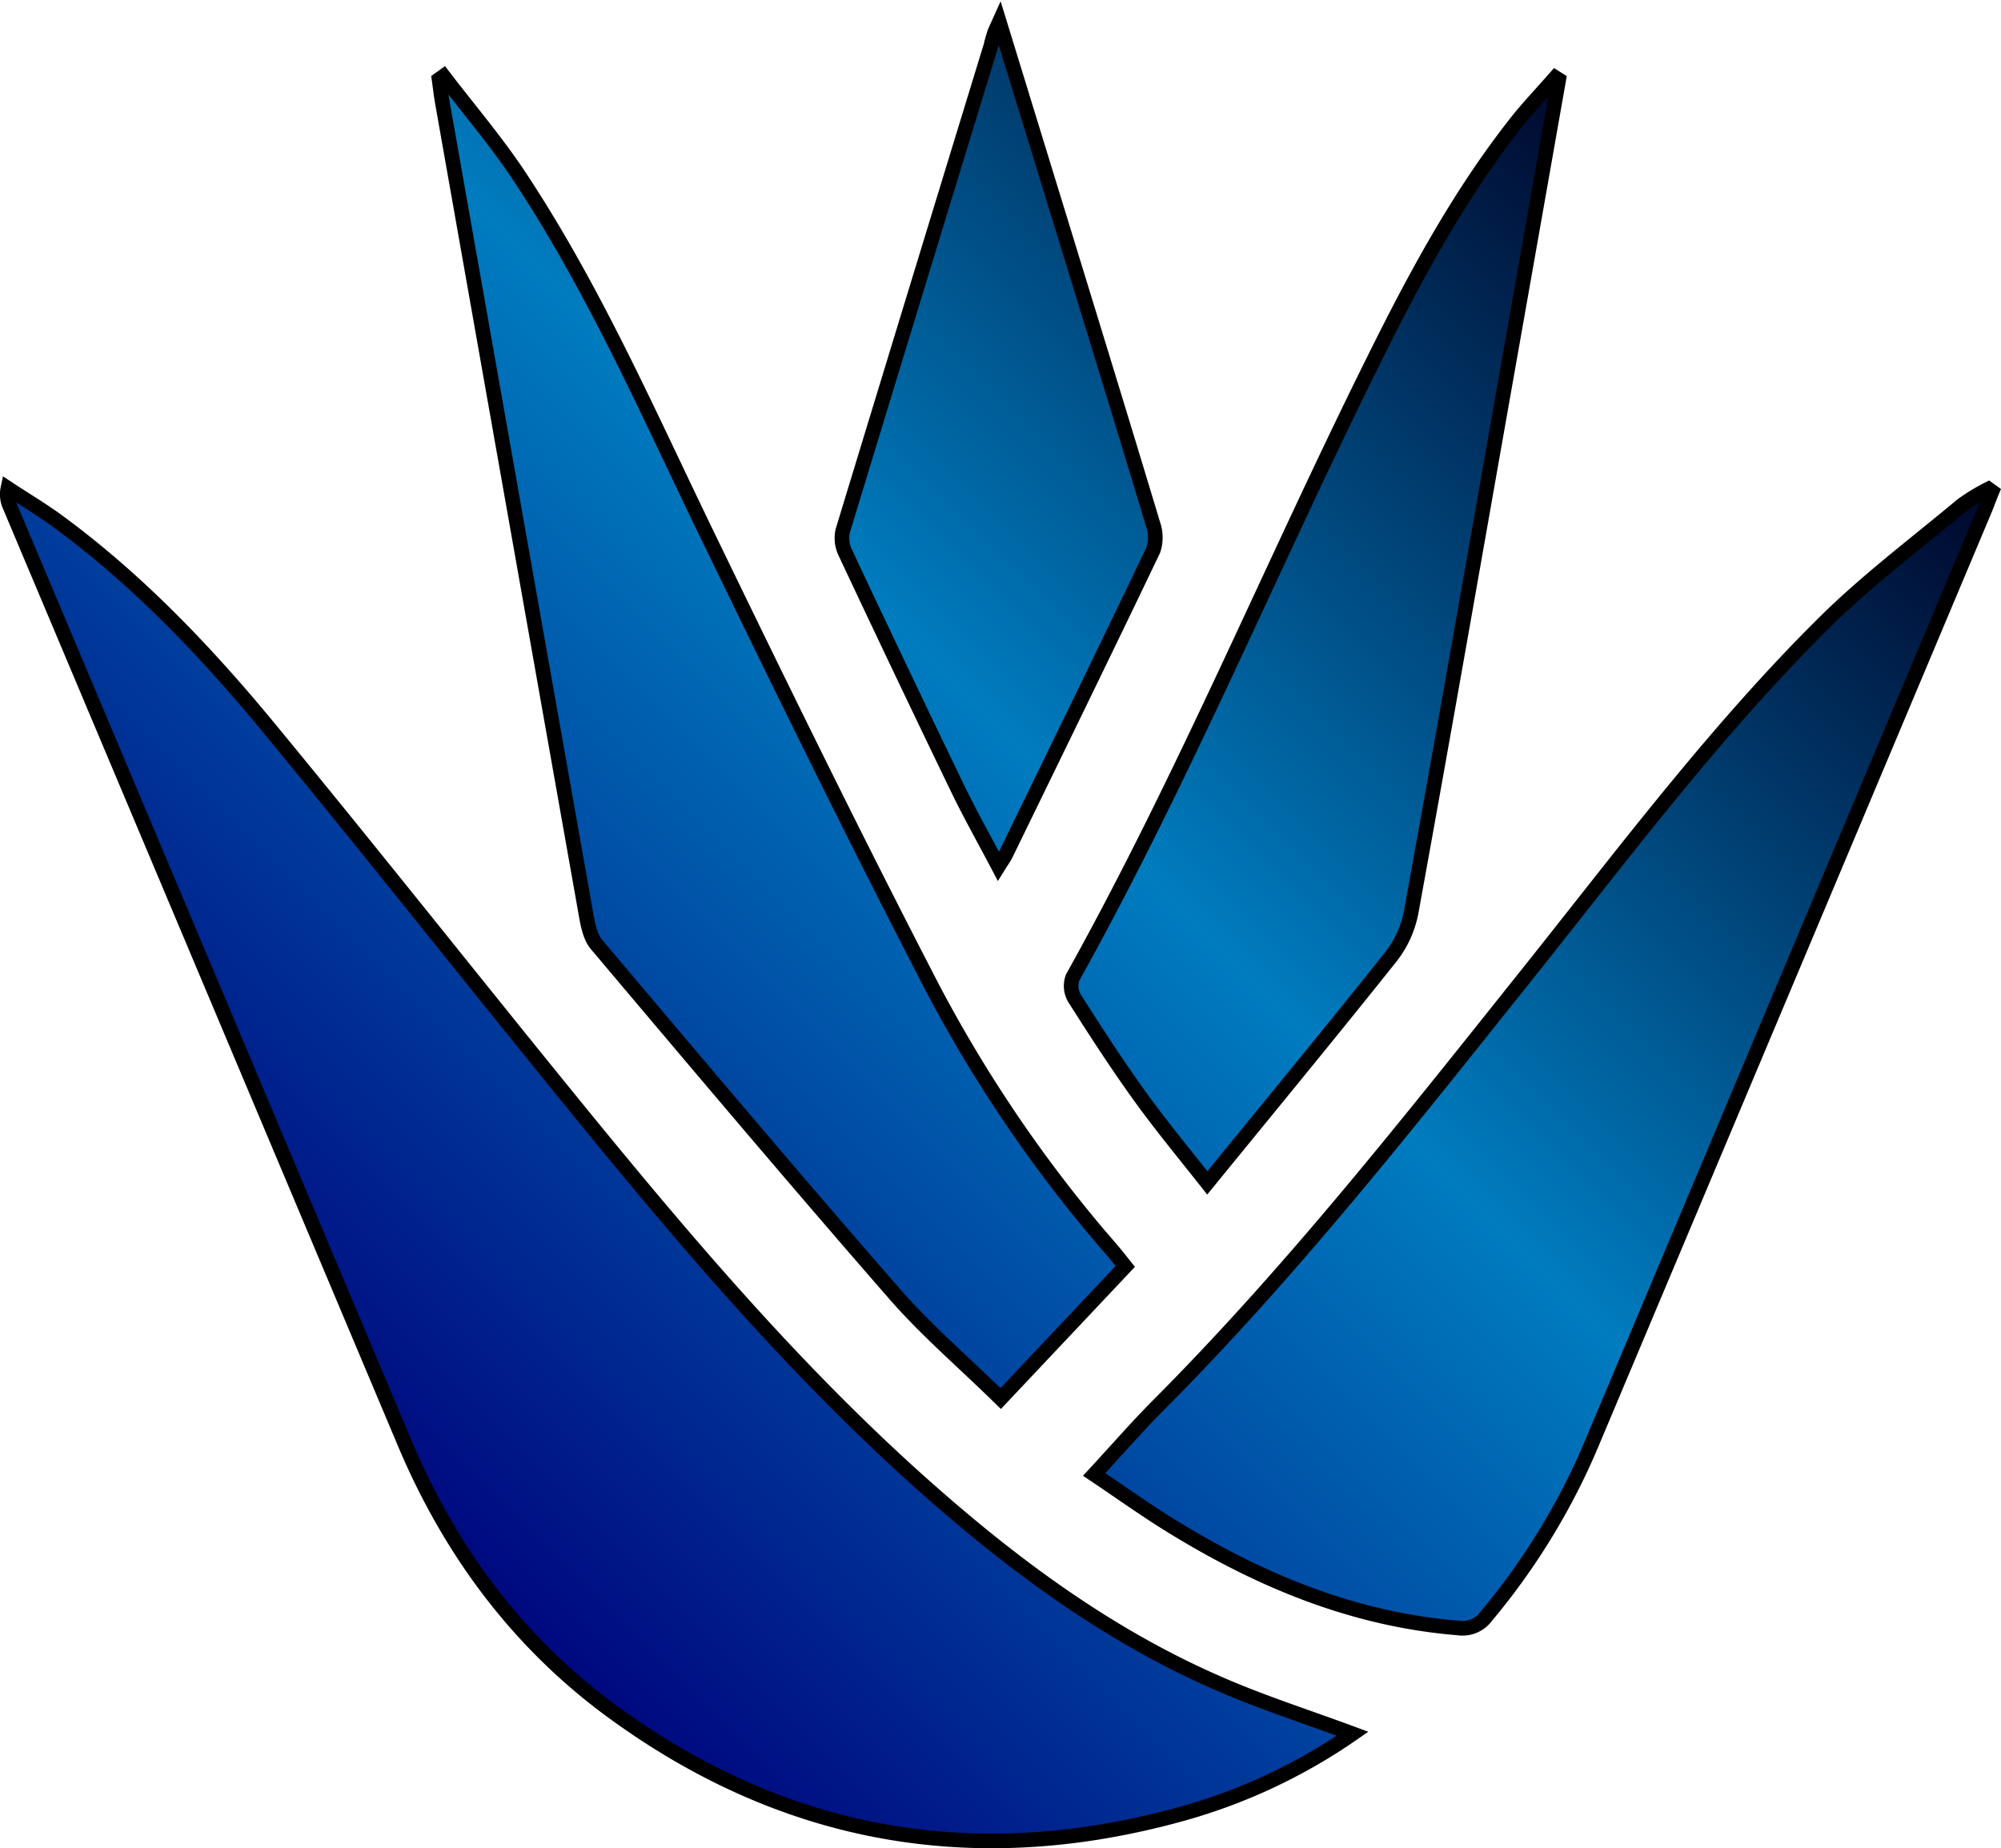 <svg xmlns="http://www.w3.org/2000/svg" xmlns:xlink="http://www.w3.org/1999/xlink" viewBox="0 0 410.16 378.87"><defs><style>.cls-1{stroke:#000;stroke-miterlimit:10;stroke-width:3px;fill:url(#Degradado_sin_nombre_108);}</style><linearGradient id="Degradado_sin_nombre_108" x1="70.73" y1="298.12" x2="338.21" y2="30.64" gradientUnits="userSpaceOnUse"><stop offset="0" stop-color="#00087f"/><stop offset="0.53" stop-color="#007cbf"/><stop offset="1" stop-color="#00062a"/></linearGradient></defs><g id="Capa_2" data-name="Capa 2"><g id="Capa_1-2" data-name="Capa 1"><path class="cls-1" d="M277.25,355.4a115.75,115.75,0,0,1-34.8,16.37c-42.24,11.78-81.39,5.06-116.86-20.87-19.45-14.22-33.34-33-42.68-55.17q-40.44-96-80.9-192a5.8,5.8,0,0,1-.39-3.62c3.56,2.35,7.23,4.52,10.65,7.06C28.08,118.84,41.65,133,54.12,148c20.33,24.61,40.13,49.65,60.25,74.44,23.32,28.72,47,57.14,74.72,81.85,18.25,16.27,37.75,30.76,60.28,40.63C258.32,348.88,267.68,351.85,277.25,355.4ZM407.59,100.24a40.4,40.4,0,0,0-5.41,3.29c-9.57,8-19.63,15.54-28.45,24.31C351.42,150,332.58,175.24,313,199.77c-24.16,30.25-48.08,60.7-75.47,88.2-4.49,4.51-8.67,9.33-13.25,14.28,5.08,3.39,10.67,7.43,16.54,11,17.9,10.93,36.91,18.77,58.1,20.47a6,6,0,0,0,5.75-2.43,139.21,139.21,0,0,0,22-36.34q40.07-95.13,80.09-190.27c.55-1.29,1-2.61,1.55-3.92ZM90,16.27c.22,1.55.39,3.12.66,4.66q14.73,83.43,29.52,166.84c.36,2,.84,4.36,2.1,5.85,20.26,24,40.49,48,61.1,71.63,6.42,7.38,13.93,13.8,21.74,21.44l25.53-27.08c-.72-.9-1.6-2.05-2.54-3.15a280.51,280.51,0,0,1-36.92-53.85c-15.95-30.78-31.19-61.92-46.3-93.12-12.11-25-23.22-50.49-38.66-73.7-4.67-7-10.19-13.46-15.32-20.17Zm228.82-.37c-2.77,3.17-5.7,6.23-8.29,9.54-11.7,14.94-20.63,31.58-29,48.49-20.87,42-38.79,85.41-61.65,126.43a5,5,0,0,0,.33,4.21c4.27,6.73,8.61,13.44,13.26,19.91,4.31,6,9,11.67,14,18,12.89-15.81,25.41-31,37.66-46.38a21.35,21.35,0,0,0,4.13-9.14c7-38.44,13.7-76.92,20.5-115.39q4.88-27.62,9.74-55.24Zm-115-8.83q-15.57,50.82-31.05,101.66a6.76,6.76,0,0,0,.44,4.44q11.34,24.15,22.94,48.18c2.57,5.33,5.48,10.49,8.5,16.24.73-1.17,1.19-1.78,1.51-2.44,10.11-20.76,20.25-41.51,30.22-62.35a8.1,8.1,0,0,0,0-5.24c-6.32-21-12.76-41.89-19.18-62.83-4-13-8-26.06-12.36-40.23C204.1,6.14,203.88,6.59,203.74,7.07Z"/></g></g></svg>